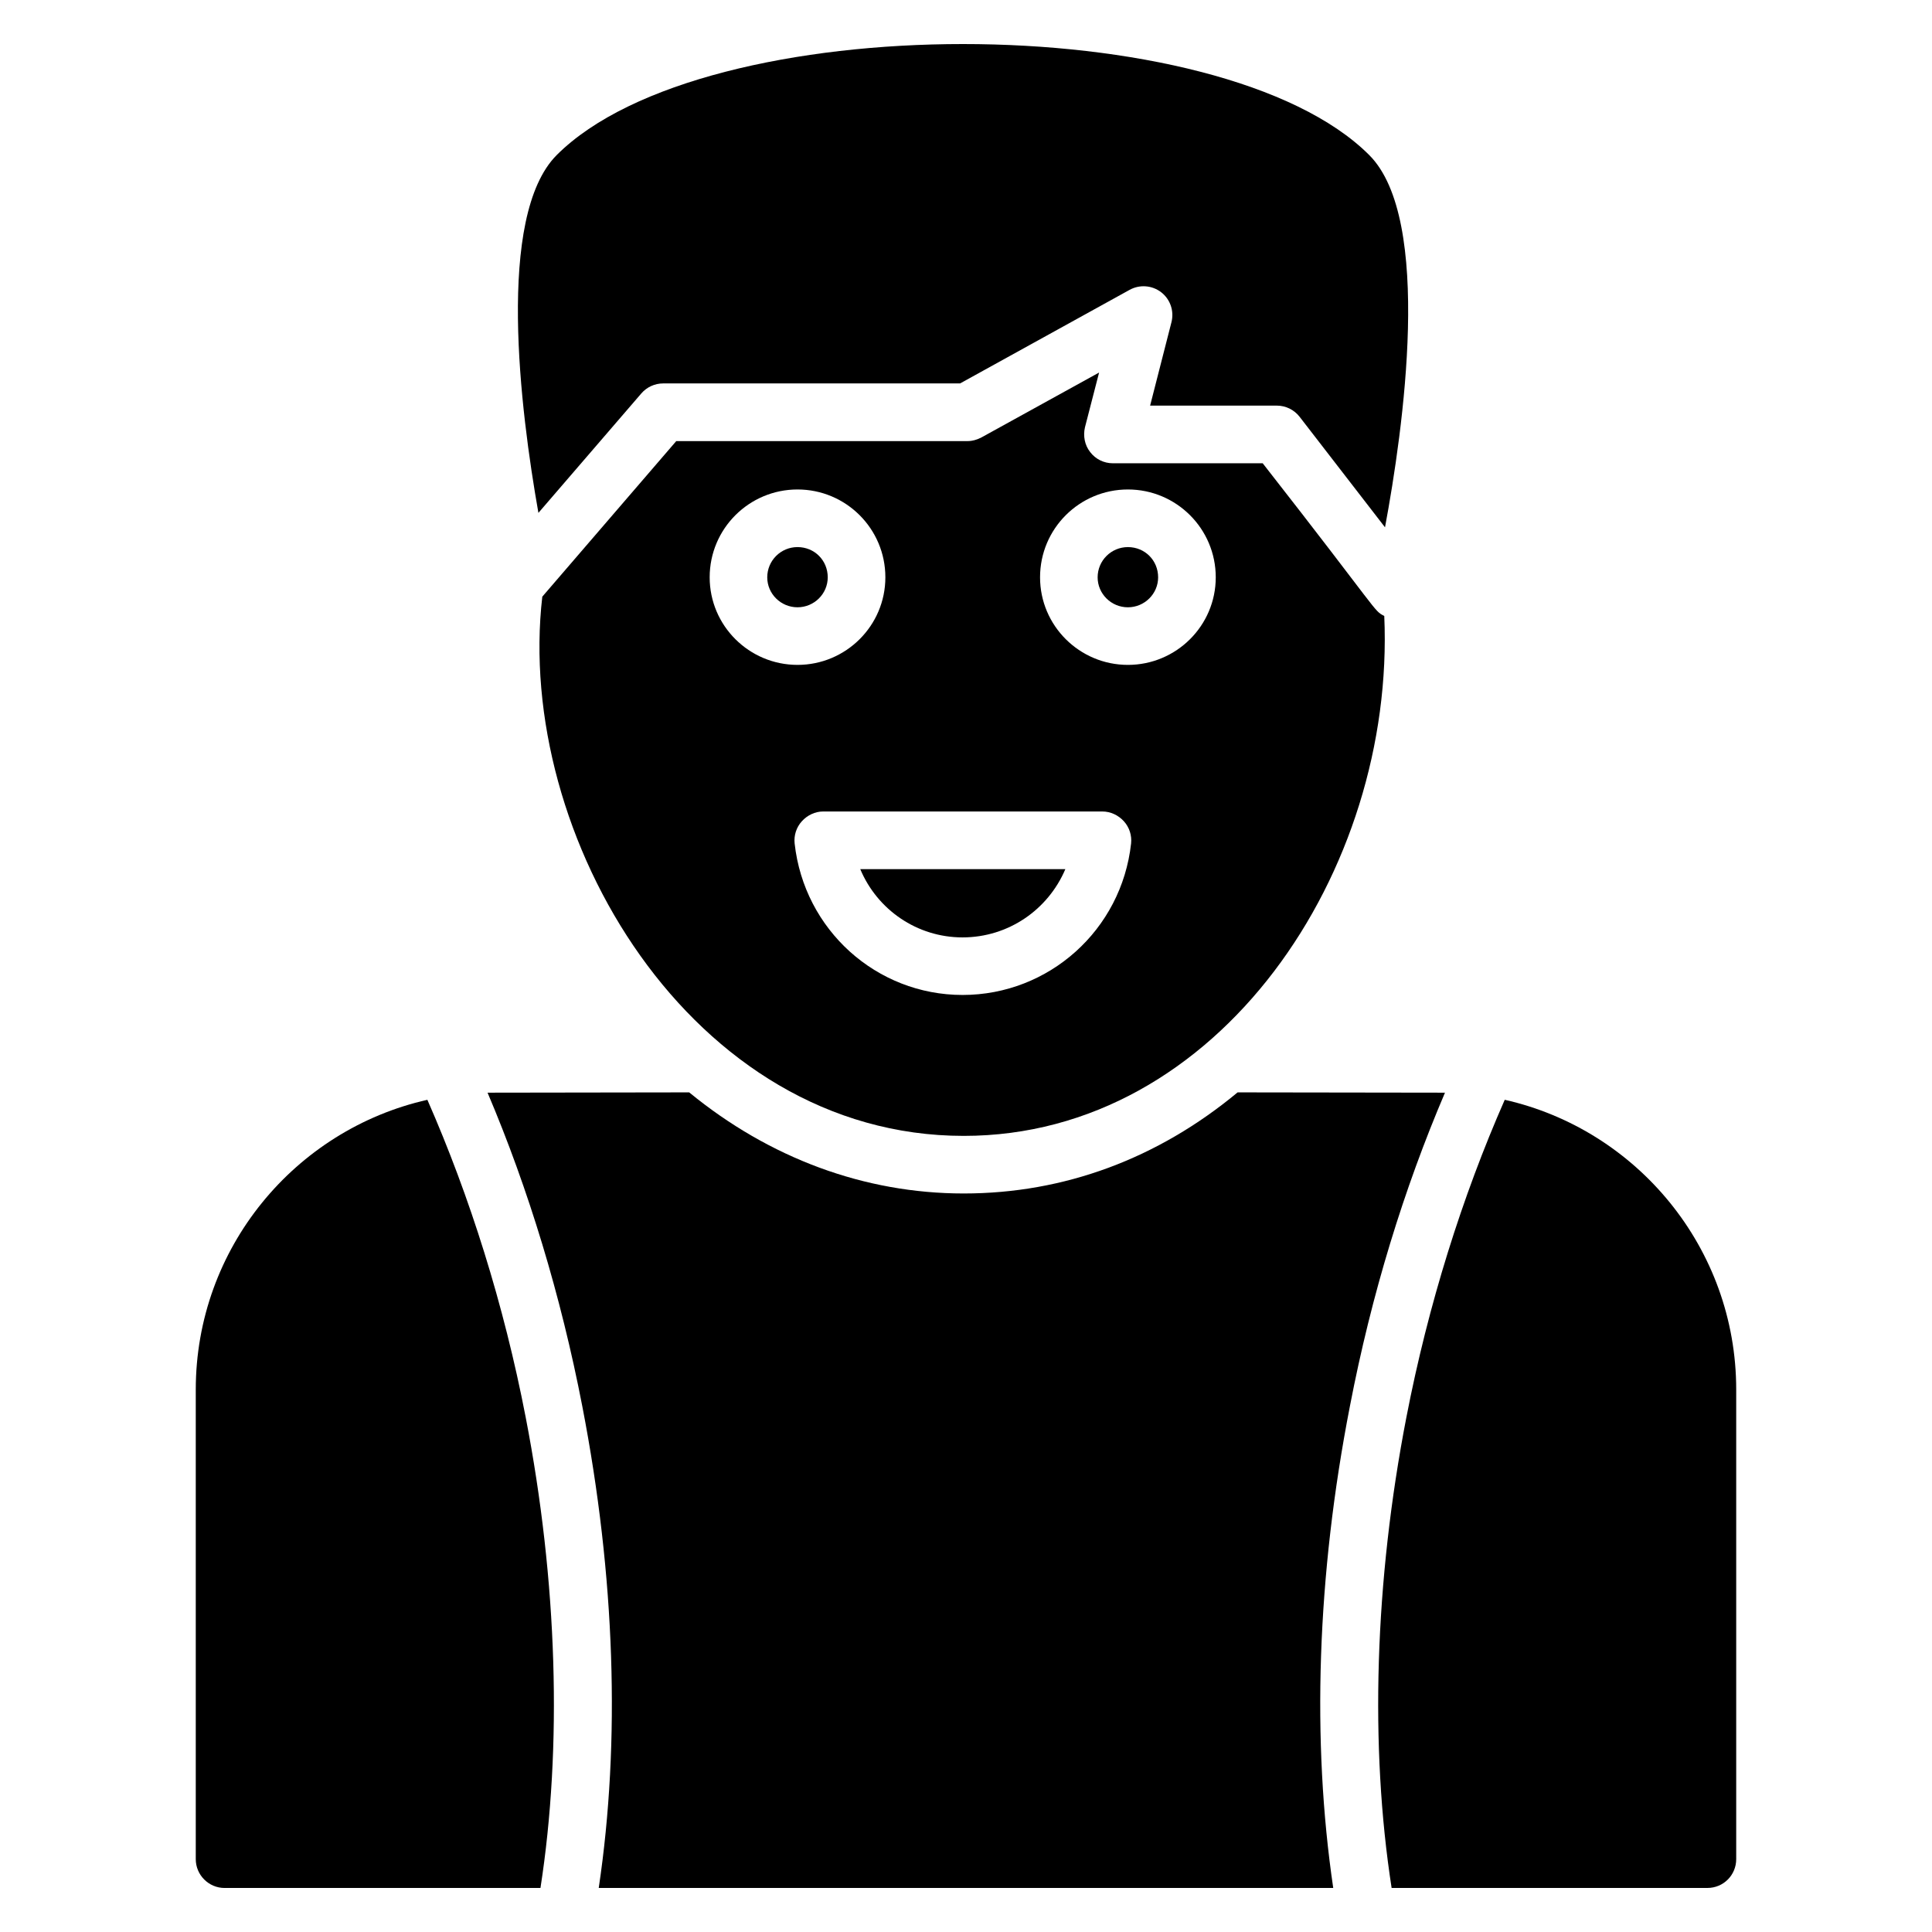 <?xml version="1.0" encoding="UTF-8"?>
<!-- Uploaded to: SVG Repo, www.svgrepo.com, Generator: SVG Repo Mixer Tools -->
<svg fill="#000000" width="800px" height="800px" version="1.1" viewBox="144 144 512 512" xmlns="http://www.w3.org/2000/svg">
 <g>
  <path d="m313.96 248.26c1.449-1.68 3.566-2.648 5.785-2.648h78.688l44.93-24.801c2.672-1.465 5.945-1.223 8.367 0.641 2.406 1.863 3.473 4.977 2.719 7.93l-5.656 22.113h33.586c2.367 0 4.594 1.098 6.039 2.969l22.625 29.281c4.801-25.73 12.793-81.676-4.176-98.645-39.234-39.234-176.11-39.234-215.34 0-16.121 16.191-9.641 67.723-4.84 94.816z"/>
  <path d="m442.9 304.94c4.426 0 8.016-3.586 8.016-7.938 0-4.504-3.512-8.016-8.016-8.016-4.426 0-8.016 3.586-8.016 8.016 0 4.352 3.59 7.938 8.016 7.938z"/>
  <path d="m399.08 392.42c12.137 0 22.672-7.328 27.25-18.09h-54.352c4.508 10.762 15.043 18.09 27.102 18.09z"/>
  <path d="m363.36 297c0-4.504-3.512-8.016-8.016-8.016-4.426 0-8.016 3.586-8.016 8.016 0 4.352 3.586 7.938 8.016 7.938 4.426 0 8.016-3.586 8.016-7.938z"/>
  <path d="m435.27 242.73-31.145 17.176c-1.145 0.609-2.441 0.992-3.742 0.992h-77.172l-35.496 41.223c-7.328 63.207 39.391 142.9 111.68 142.9 67.707 0 114.43-70.305 111.45-137.79-2.902-1.449-0.918-0.457-32.215-40.457h-39.695c-2.367 0-4.582-1.07-6.031-2.977-1.449-1.832-1.91-4.273-1.375-6.566zm-103.2 54.266c0-12.902 10.457-23.281 23.281-23.281s23.281 10.383 23.281 23.281c0 12.824-10.457 23.207-23.281 23.207s-23.281-10.383-23.281-23.207zm67.02 110.68c-22.824 0-41.984-17.25-44.504-40.152-0.23-2.137 0.457-4.273 1.91-5.879 1.449-1.602 3.512-2.594 5.648-2.594h73.969c2.215 0 4.273 0.992 5.727 2.594 1.449 1.602 2.137 3.742 1.91 5.879-2.523 22.902-21.758 40.152-44.66 40.152zm43.816-133.96c12.824 0 23.281 10.383 23.281 23.281 0 12.824-10.457 23.207-23.281 23.207-12.824 0-23.281-10.383-23.281-23.207 0-12.91 10.457-23.281 23.281-23.281z"/>
  <path d="m526.94 433.57c-1.25 0-53.703-0.078-54.961-0.078-21.145 17.559-45.953 26.793-72.594 26.793-26.336 0-51.527-9.391-72.746-26.793-1.23 0-52.219 0.078-53.434 0.078 10.84 25.496 19.465 53.891 25.113 83.129 8.703 44.961 10.152 88.777 4.352 127.63h194.65c-5.727-38.855-4.352-82.672 4.426-127.71 5.727-29.703 14.277-57.488 25.191-83.055z"/>
  <path d="m542.77 435.46c-11.25 25.57-20.289 54.297-26.055 84.098-8.441 43.535-9.727 87.363-3.922 124.77h83.688c4.273 0 7.633-3.434 7.633-7.633v-124.43c0-37.496-26.305-68.91-61.344-76.809z"/>
  <path d="m257.26 435.46c-35.074 7.91-61.379 39.312-61.379 76.809v124.43c0 4.199 3.434 7.633 7.633 7.633h83.715c5.809-37.391 4.519-81.211-3.922-124.77-5.75-29.777-14.797-58.504-26.047-84.098z"/>
 </g>
</svg>